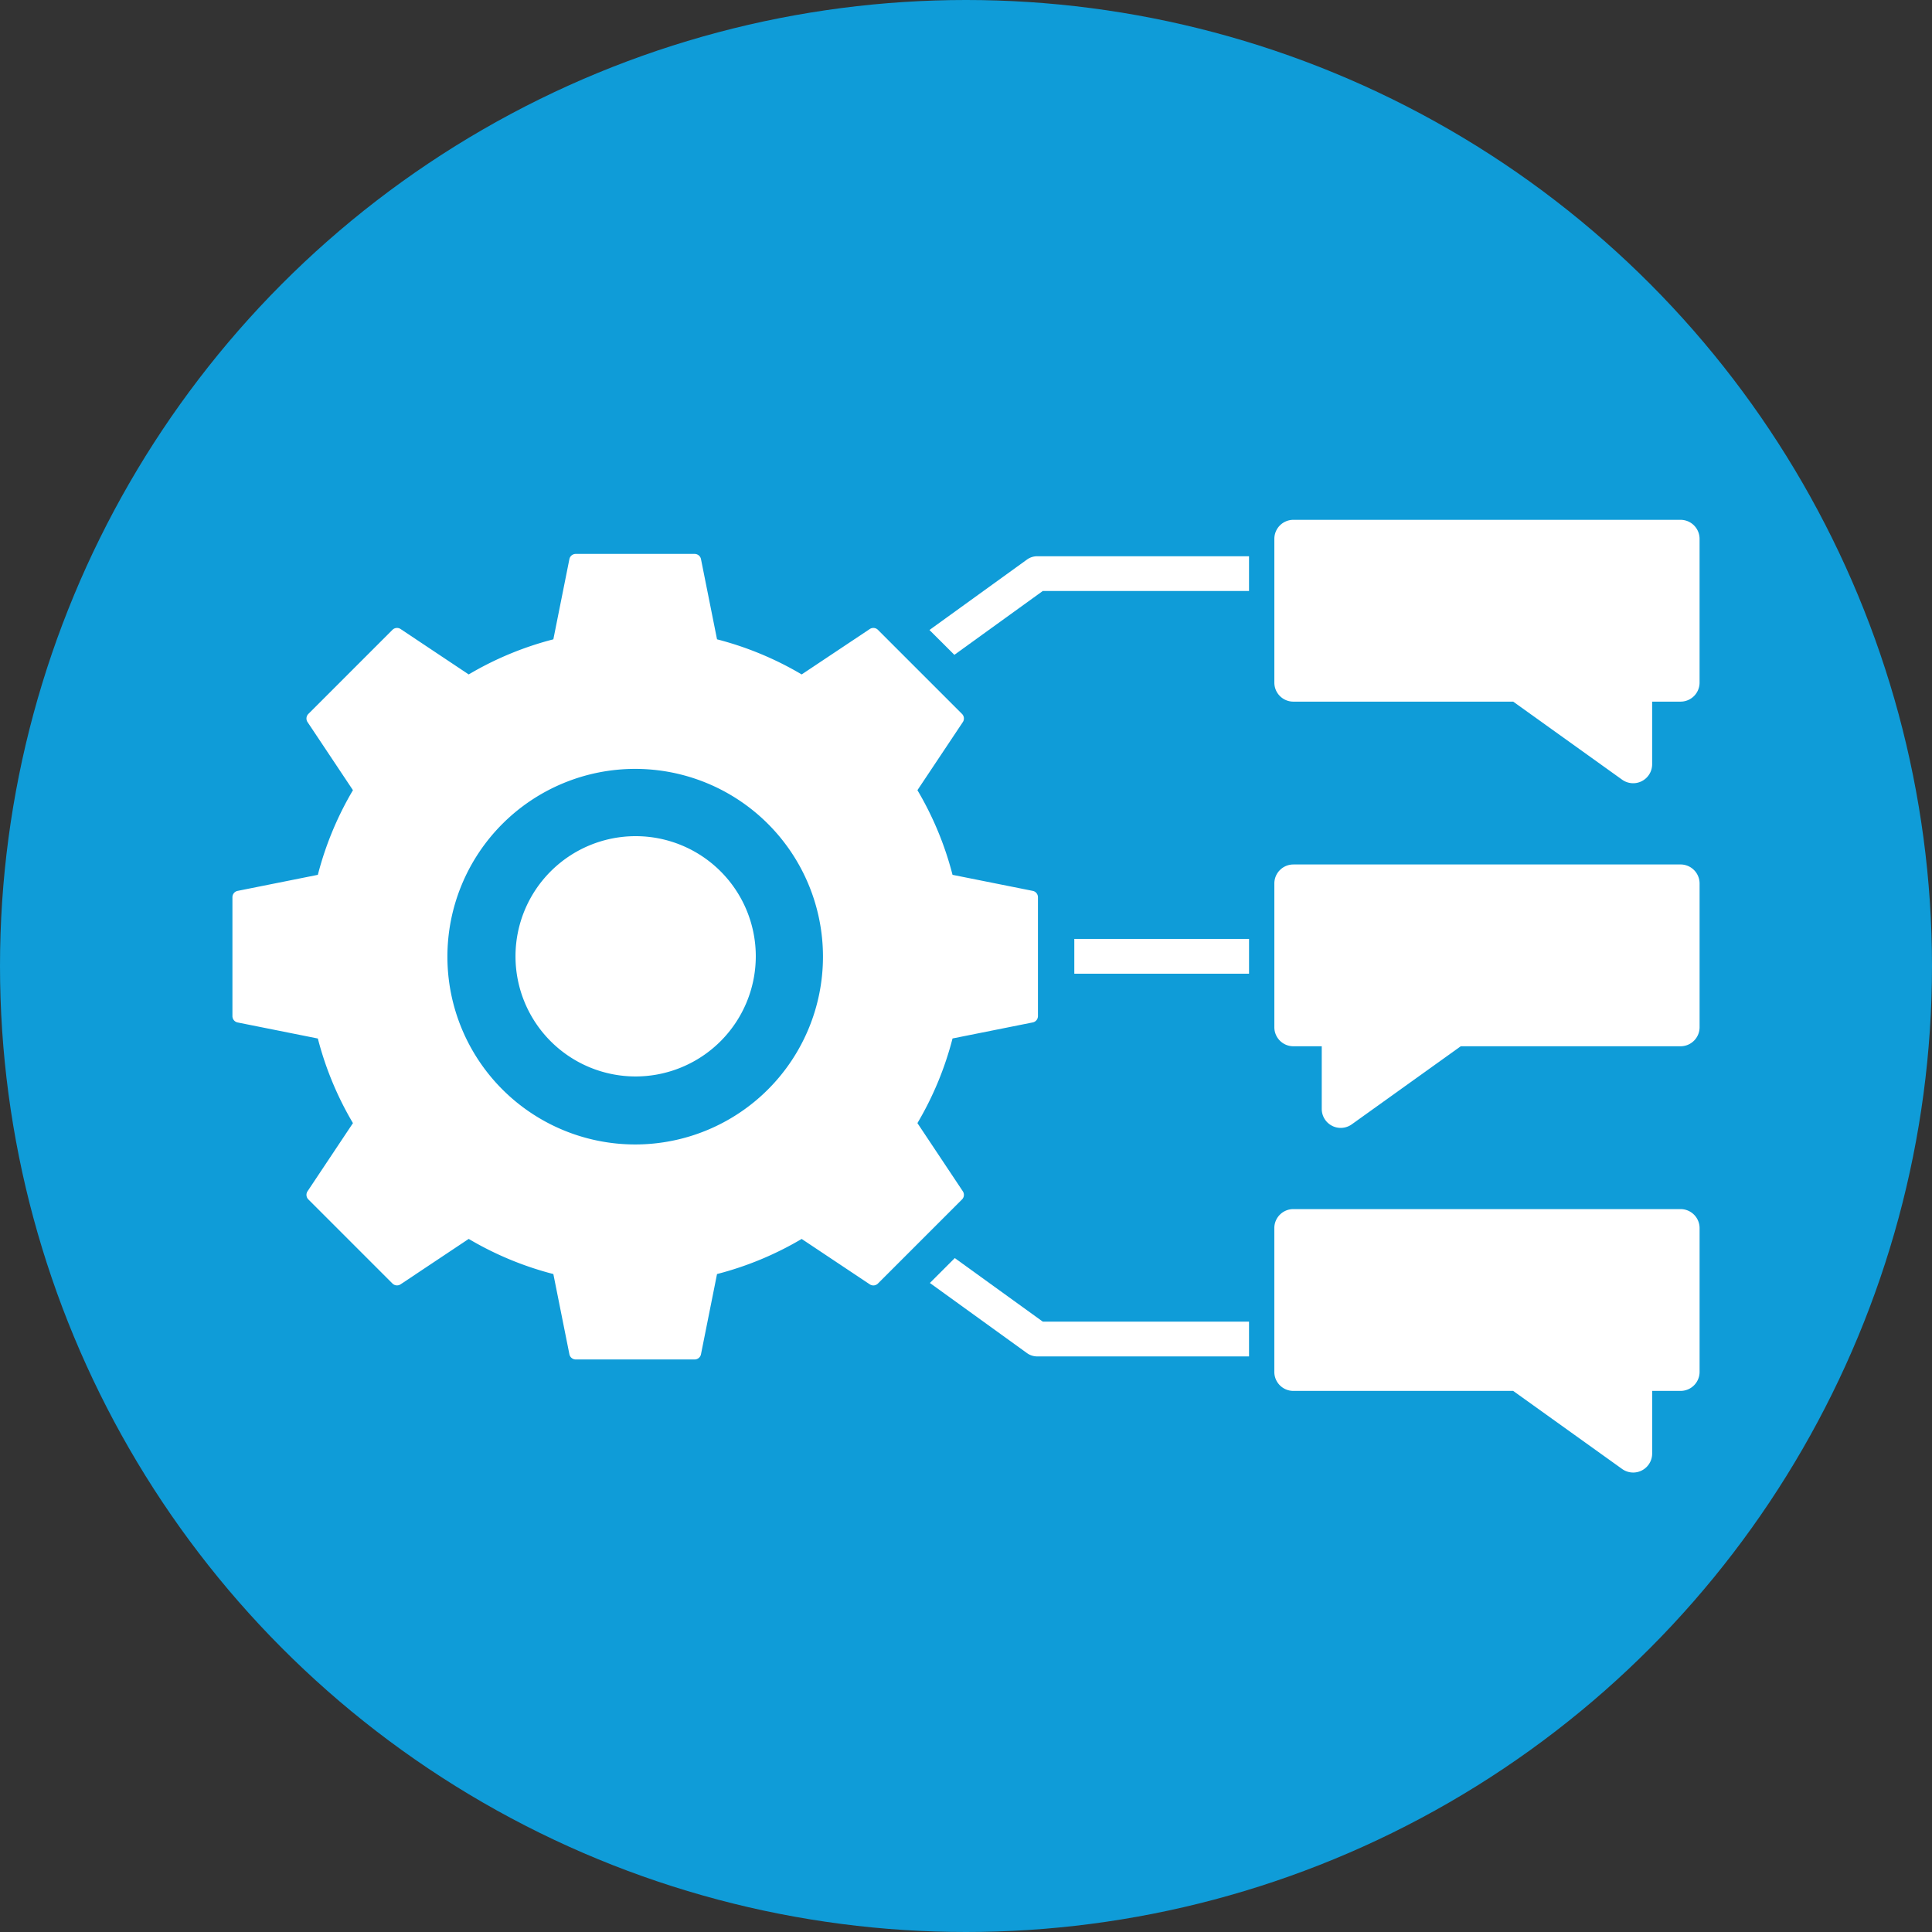 <?xml version="1.0" encoding="utf-8"?>
<svg height="128" viewBox="0 0 128 128" width="128" xmlns="http://www.w3.org/2000/svg" xmlns:xlink="http://www.w3.org/1999/xlink"><rect x="0" y="0" width="128" height="128" fill="#333333" stroke="none"/><clipPath id="a"><path d="m0 0h97.202v63.121h-97.202z"/></clipPath><circle cx="64" cy="64" fill="#0f9cd8" r="64"/><g clip-path="url(#a)" fill="#fff" transform="translate(15.399 34.44)"><path d="m231.415 0h-25.66a1.26 1.26 0 0 0 -1.255 1.257v9.531a1.26 1.26 0 0 0 1.257 1.257h14.567l7.22 5.173a1.257 1.257 0 0 0 1.986-1.018v-4.155h1.885a1.26 1.26 0 0 0 1.257-1.257v-9.531a1.26 1.26 0 0 0 -1.257-1.257" transform="translate(-135.47)"/><path d="m205.755 67.642h25.661a1.261 1.261 0 0 1 1.257 1.257v9.531a1.261 1.261 0 0 1 -1.257 1.257h-14.567l-7.22 5.173a1.257 1.257 0 0 1 -1.989-1.022v-4.151h-1.885a1.26 1.26 0 0 1 -1.255-1.257v-9.53a1.26 1.26 0 0 1 1.257-1.257" transform="translate(-135.47 -44.809)"/><path d="m231.415 135.285h-25.66a1.26 1.26 0 0 0 -1.257 1.257v9.531a1.26 1.26 0 0 0 1.257 1.257h14.567l7.22 5.173a1.257 1.257 0 0 0 1.989-1.022v-4.151h1.885a1.26 1.26 0 0 0 1.257-1.257v-9.531a1.26 1.26 0 0 0 -1.257-1.257" transform="translate(-135.47 -89.619)"/><path d="m.345 37.732 5.314 1.063a21.566 21.566 0 0 0 2.326 5.605l-3.008 4.515a.429.429 0 0 0 .054.541l5.57 5.57a.429.429 0 0 0 .541.054l4.512-3.008a21.566 21.566 0 0 0 5.608 2.328l1.063 5.314a.429.429 0 0 0 .421.345h7.876a.429.429 0 0 0 .421-.345l1.063-5.314a21.571 21.571 0 0 0 5.608-2.326l4.512 3.008a.429.429 0 0 0 .541-.054l5.57-5.57a.429.429 0 0 0 .054-.541l-3.008-4.517a21.566 21.566 0 0 0 2.326-5.608l5.314-1.063a.429.429 0 0 0 .345-.421v-7.873a.429.429 0 0 0 -.345-.421l-5.314-1.063a21.566 21.566 0 0 0 -2.326-5.608l3.008-4.512a.429.429 0 0 0 -.054-.541l-5.57-5.57a.429.429 0 0 0 -.541-.054l-4.512 3.008a21.566 21.566 0 0 0 -5.608-2.326l-1.063-5.314a.429.429 0 0 0 -.421-.345h-7.876a.429.429 0 0 0 -.421.345l-1.063 5.314a21.566 21.566 0 0 0 -5.608 2.326l-4.512-3.008a.429.429 0 0 0 -.541.054l-5.57 5.57a.429.429 0 0 0 -.054.541l3.008 4.512a21.566 21.566 0 0 0 -2.326 5.608l-5.314 1.063a.429.429 0 0 0 -.345.421v7.876a.429.429 0 0 0 .345.421m26.339-16.8a12.441 12.441 0 1 1 -12.441 12.441 12.441 12.441 0 0 1 12.441-12.441" transform="translate(0 -4.431)"/><path d="m63.52 78.009a7.96 7.96 0 1 1 7.96-7.96 7.969 7.969 0 0 1 -7.96 7.96" transform="translate(-36.806 -41.131)"/><path d="m73.8 74.776a5.551 5.551 0 1 1 -5.551-5.551 5.551 5.551 0 0 1 5.551 5.551" transform="translate(-41.534 -45.858)"/><path d="m0 0h11.576v2.304h-11.576z" transform="translate(55.777 27.766)"/><path d="m138.46 13.673 5.86-4.232h13.662v-2.3h-14.035a1.152 1.152 0 0 0 -.674.218l-6.463 4.668z" transform="translate(-90.63 -4.728)"/><path d="m158.037 149.113h-13.662l-5.832-4.212-1.65 1.65 6.435 4.647a1.153 1.153 0 0 0 .675.218h14.035z" transform="translate(-90.685 -95.99)"/></g><path d="m0 0h128v128h-128z" fill="none"/></svg>